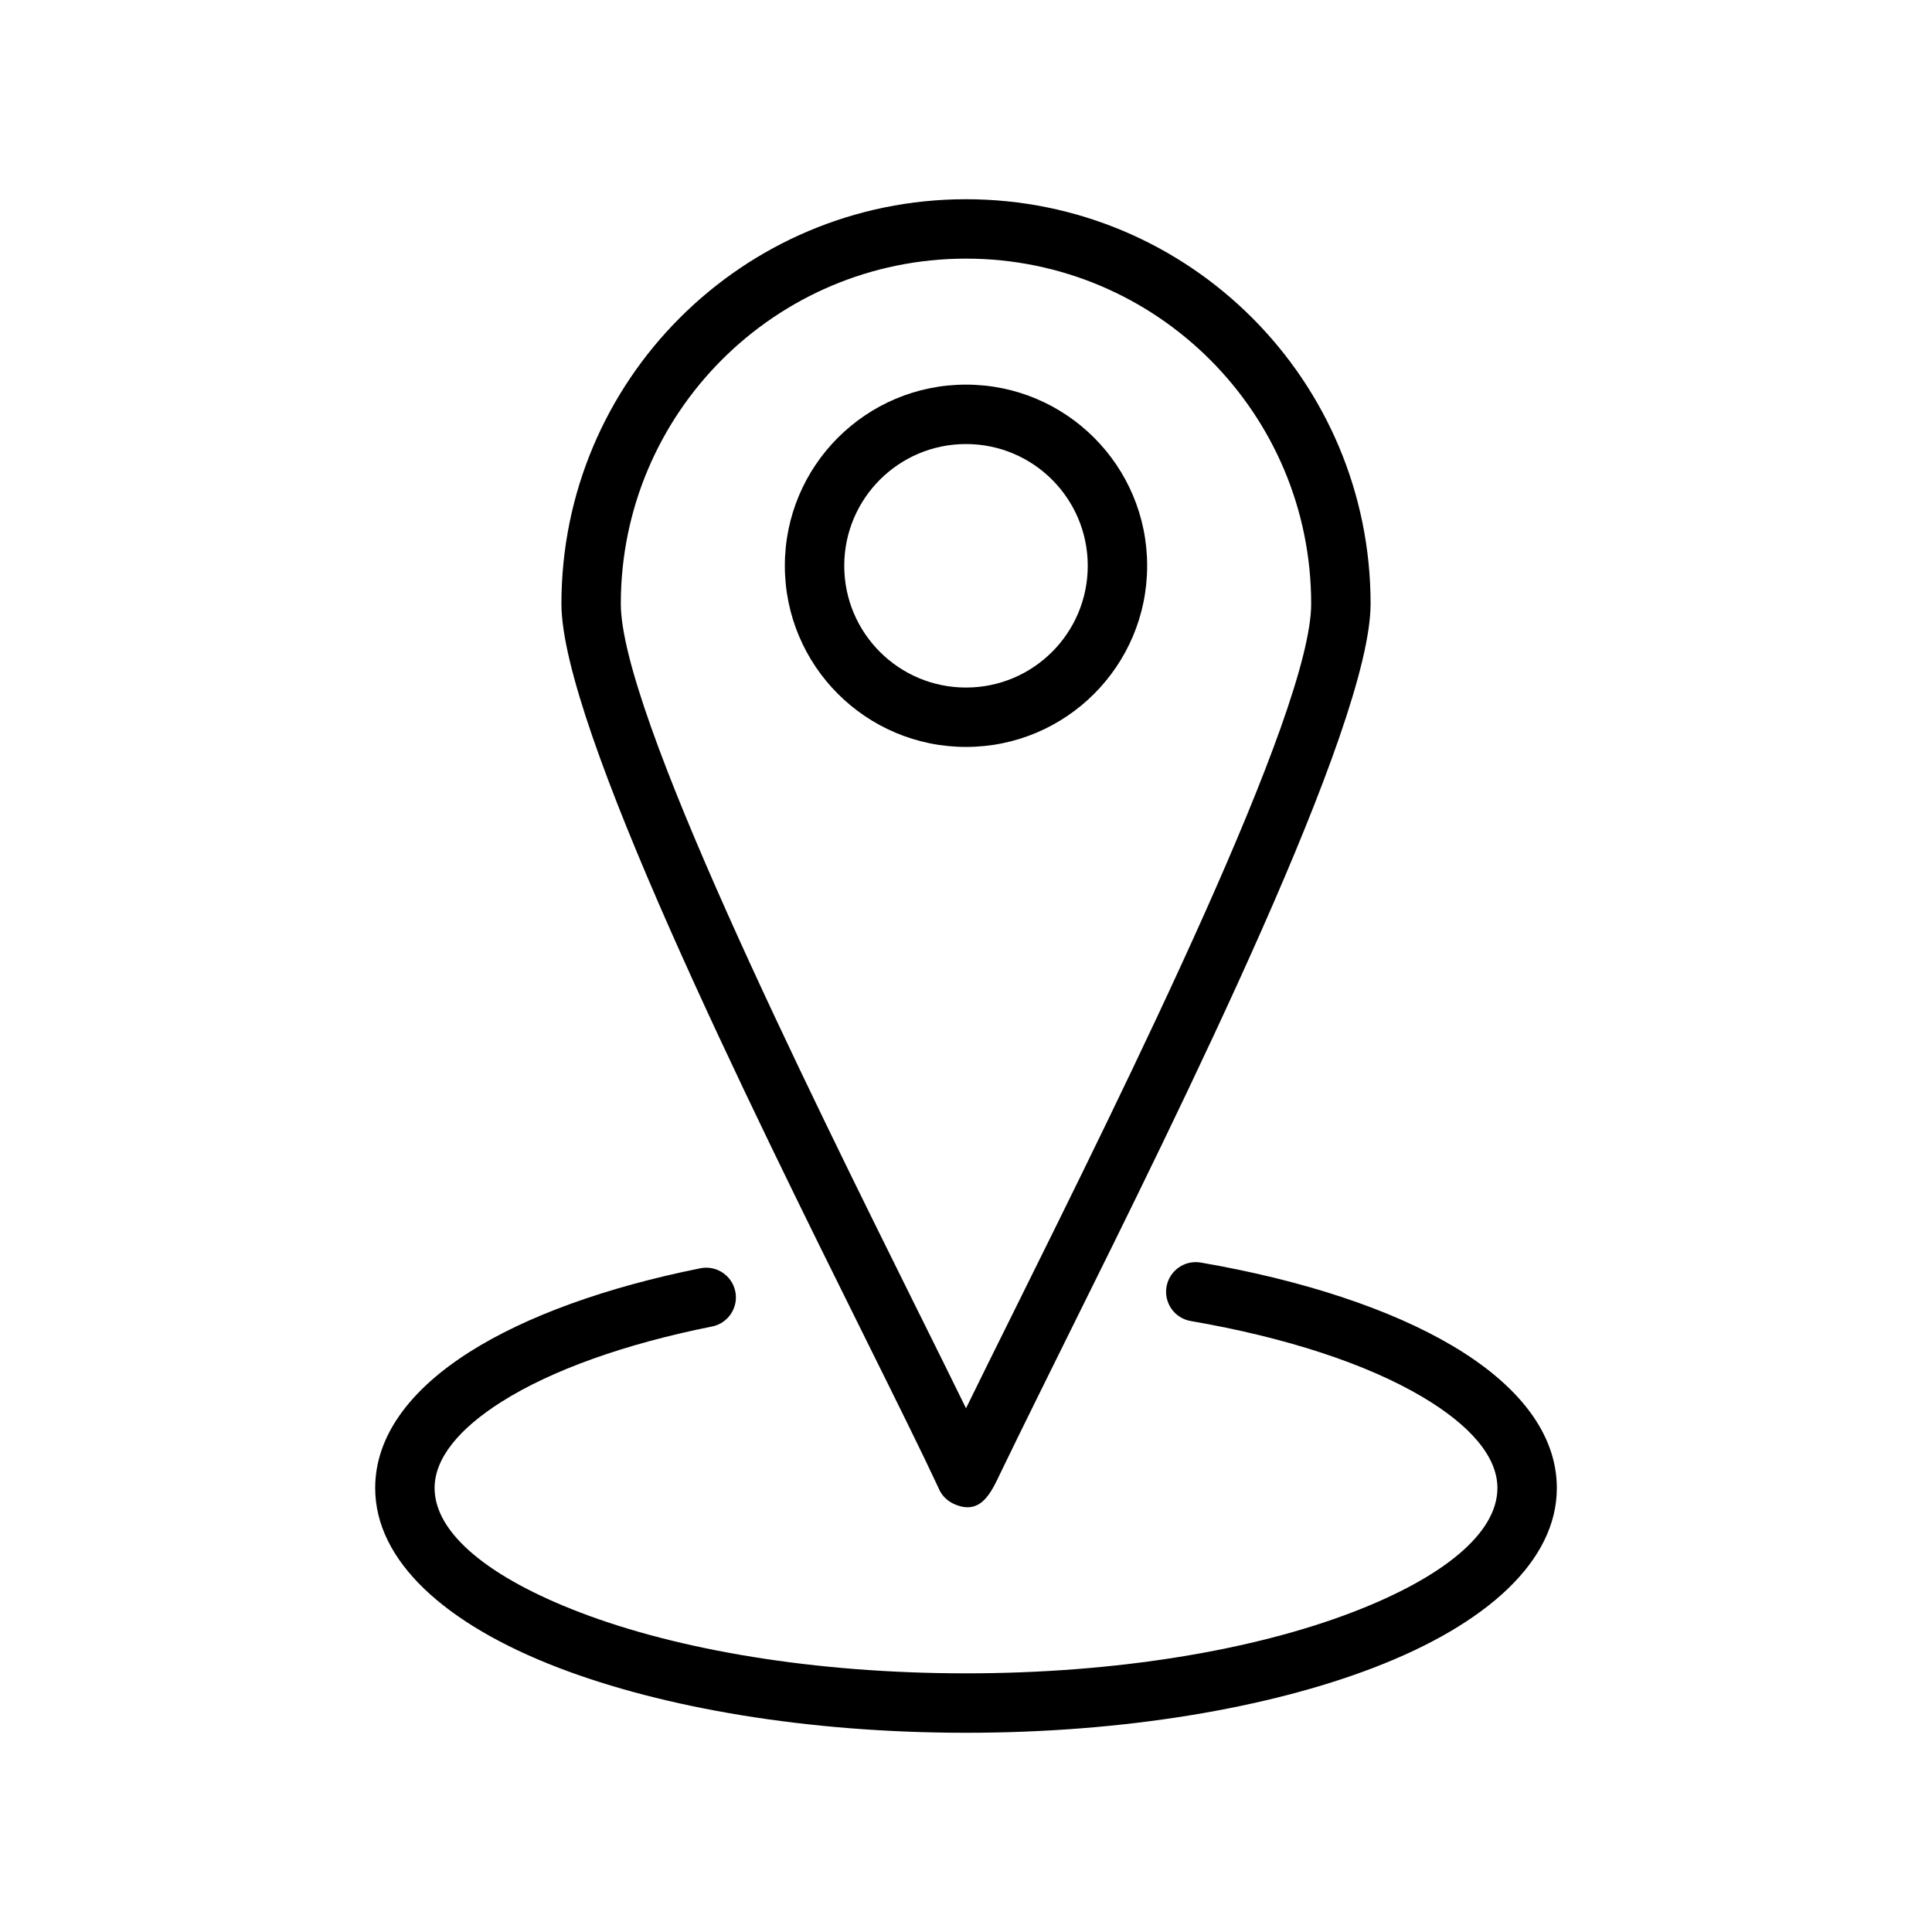<?xml version="1.0" encoding="UTF-8"?>
<!-- Uploaded to: SVG Repo, www.svgrepo.com, Generator: SVG Repo Mixer Tools -->
<svg fill="#000000" width="800px" height="800px" version="1.1" viewBox="144 144 512 512" xmlns="http://www.w3.org/2000/svg">
 <g>
  <path d="m392.67 538.23c-4.246-9.125-11-22.738-19.051-38.965-30.984-62.461-80.836-162.96-80.836-195.25 0-29.605 12-56.41 31.406-75.812 19.402-19.402 46.207-31.406 75.812-31.406s56.41 12 75.812 31.406c19.402 19.402 31.406 46.207 31.406 75.812 0 32.285-49.855 132.79-80.836 195.25-1.117 2.254-12.598 25.406-17.273 35.141-2.41 5.019-5.168 11.465-12.422 8.102-1.918-0.891-3.309-2.453-4.019-4.277zm-4.965-45.914c4.594 9.258 8.77 17.676 12.297 24.891 3.527-7.215 7.707-15.633 12.297-24.891 30.348-61.18 79.176-159.61 79.176-188.3 0-25.262-10.238-48.129-26.793-64.684-16.555-16.555-39.422-26.793-64.684-26.793-25.262 0-48.129 10.238-64.684 26.793-16.555 16.555-26.793 39.422-26.793 64.684 0 28.684 48.828 127.12 79.176 188.3z"/>
  <path d="m400 245.93c13.258 0 25.258 5.375 33.945 14.062s14.062 20.691 14.062 33.945c0 13.258-5.375 25.258-14.062 33.945s-20.691 14.062-33.945 14.062c-13.258 0-25.258-5.375-33.945-14.062s-14.062-20.691-14.062-33.945c0-13.258 5.375-25.258 14.062-33.945s20.691-14.062 33.945-14.062zm22.816 25.195c-5.836-5.836-13.902-9.449-22.816-9.449-8.91 0-16.977 3.609-22.816 9.449-5.836 5.836-9.449 13.902-9.449 22.816 0 8.91 3.609 16.977 9.449 22.816 5.84 5.84 13.906 9.449 22.816 9.449s16.977-3.609 22.816-9.449c5.84-5.84 9.449-13.906 9.449-22.816 0-8.91-3.609-16.977-9.449-22.816z"/>
  <path d="m332.69 495.54c4.262-0.848 7.031-4.992 6.18-9.254-0.848-4.262-4.992-7.031-9.254-6.18-25.039 5.019-46.191 12.699-61.078 22.117-15.938 10.082-25.109 22.414-25.109 36.121 0 19.34 18.582 36.129 48.625 47.645 27.754 10.637 65.926 17.215 107.95 17.215s80.191-6.578 107.95-17.215c30.043-11.512 48.625-28.305 48.625-47.645 0-14.422-10.152-27.324-27.645-37.684-16.328-9.668-39.496-17.383-66.727-22.07-4.281-0.73-8.34 2.148-9.07 6.426-0.73 4.281 2.148 8.34 6.426 9.07 25.355 4.367 46.664 11.391 61.375 20.102 12.586 7.453 19.895 15.781 19.895 24.152 0 12.133-14.707 23.836-38.48 32.945-26.066 9.988-62.242 16.168-102.35 16.168-40.105 0-76.281-6.18-102.35-16.168-23.773-9.109-38.48-20.812-38.48-32.945 0-7.871 6.477-15.719 17.73-22.84 13.238-8.375 32.559-15.309 55.789-19.965z"/>
 </g>
</svg>